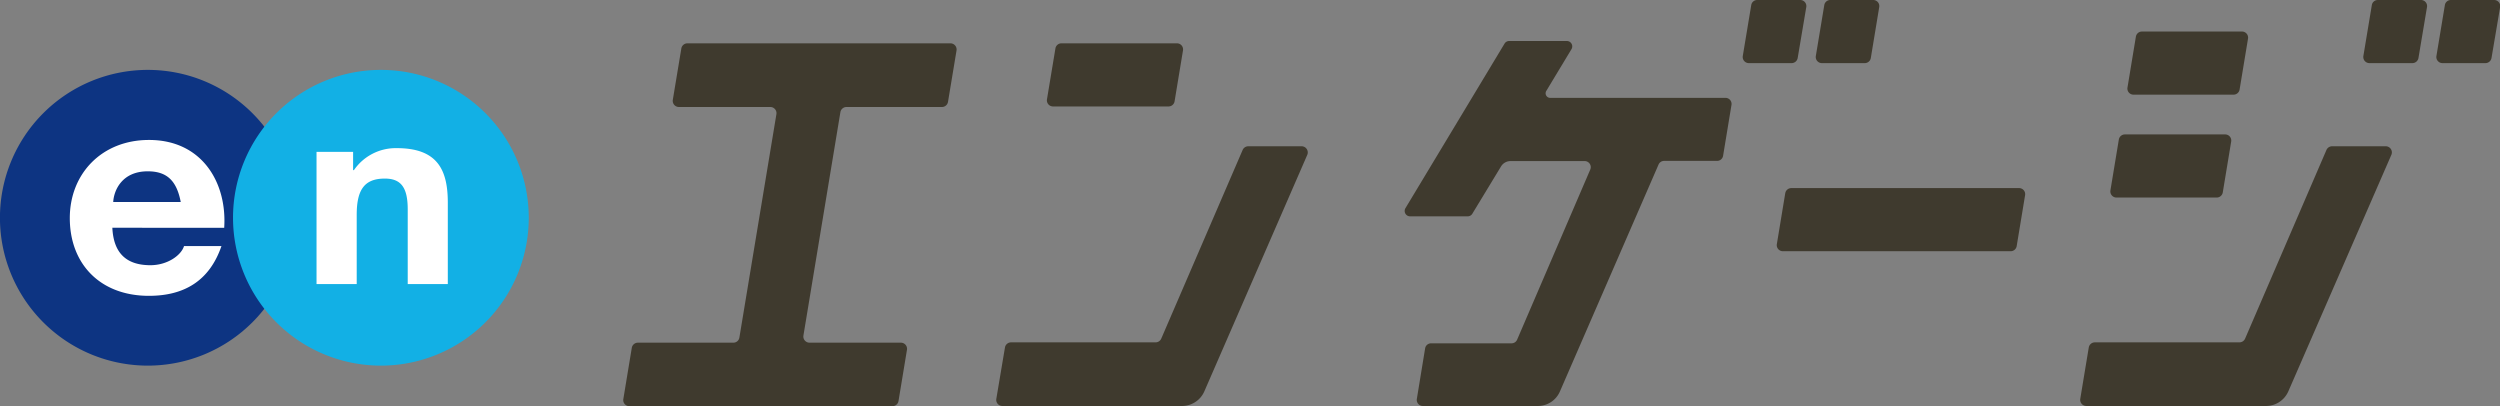 <svg id="レイヤー_1" data-name="レイヤー 1" xmlns="http://www.w3.org/2000/svg" viewBox="0 0 546.94 88.83"><rect x="0" y="0" width="546.94" height="88.83" fill="#808080" stroke="none"/><defs><style>.cls-1{fill:#fff;}.cls-2{fill:#0d3482;}.cls-3{fill:#12b0e5;}.cls-4{fill:#3f3a2e;}</style></defs><path class="cls-1" d="M104.28,66.63h-71A18.59,18.59,0,0,1,14.7,48h0a18.6,18.6,0,0,1,18.6-18.6H85.68A18.6,18.6,0,0,1,104.28,48Z" transform="translate(-1.03 -0.59)"/><path class="cls-2" d="M33.38,15.88A32.35,32.35,0,1,0,65.72,48.22,32.34,32.34,0,0,0,33.38,15.88Zm16.7,34.54H25.61c.26,5.63,3.15,8.19,8.33,8.19,3.74,0,6.75-2.18,7.35-4.19h8.19c-2.62,7.64-8.19,10.89-15.87,10.89-10.69,0-17.31-7-17.31-17,0-9.71,7-17.1,17.31-17.1C45.16,31.19,50.73,40.46,50.08,50.42ZM25.8,44.78H40.57c-.9-4.7-3.06-6.71-7.22-6.71C27.68,38.07,25.93,42.29,25.8,44.78Z" transform="translate(-1.03 -0.59)"/><path class="cls-3" d="M116.71,48.22A32.35,32.35,0,1,1,84.36,15.88,32.35,32.35,0,0,1,116.71,48.22ZM87.83,33a11.1,11.1,0,0,0-9.37,4.81h-.18v-4h-8V62.73h8.79V47.58c0-5.63,1.79-7.92,6.16-7.92,3.57,0,5,2,5,6.74V62.73H99V44.94C99,37.78,96.78,33,87.83,33Z" transform="translate(-1.03 -0.59)"/><path class="cls-4" d="M378.48,22H340.22a1,1,0,0,1-.88-1.55l5.49-9.1a1.18,1.18,0,0,0-1-1.79H331.19a1.18,1.18,0,0,0-1,.57l-21.68,36a1.18,1.18,0,0,0,1,1.79h12.63a1.17,1.17,0,0,0,1-.57L329.42,37a2.43,2.43,0,0,1,2.07-1.17h16.23a1.33,1.33,0,0,1,1.22,1.86l-16,37.21a1.32,1.32,0,0,1-1.22.8H314.12a1.32,1.32,0,0,0-1.31,1.12L311,87.87a1.33,1.33,0,0,0,1.31,1.54h25.16a5.26,5.26,0,0,0,4.83-3.17l21.58-49.65a1.33,1.33,0,0,1,1.21-.8h11.59A1.33,1.33,0,0,0,378,34.68l1.83-11.09A1.33,1.33,0,0,0,378.48,22Z" transform="translate(-1.03 -0.59)"/><path class="cls-4" d="M149.56,24h20a1.35,1.35,0,0,1,1.33,1.56l-8.1,48.88a1.33,1.33,0,0,1-1.32,1.12H140.58a1.35,1.35,0,0,0-1.33,1.13l-1.85,11.2a1.33,1.33,0,0,0,1.32,1.56h57.55a1.34,1.34,0,0,0,1.33-1.12l1.85-11.2a1.34,1.34,0,0,0-1.32-1.57h-20A1.35,1.35,0,0,1,176.8,74l8.09-48.88A1.35,1.35,0,0,1,186.22,24h20.89a1.34,1.34,0,0,0,1.32-1.12l1.86-11.21A1.35,1.35,0,0,0,209,10.07H151.42a1.35,1.35,0,0,0-1.33,1.12L148.23,22.4A1.35,1.35,0,0,0,149.56,24Z" transform="translate(-1.03 -0.59)"/><path class="cls-4" d="M258.48,10.07H233.25a1.33,1.33,0,0,0-1.32,1.12l-1.85,11.14a1.34,1.34,0,0,0,1.32,1.55h25.24A1.34,1.34,0,0,0,258,22.76l1.84-11.14A1.33,1.33,0,0,0,258.48,10.07Z" transform="translate(-1.03 -0.59)"/><path class="cls-4" d="M394.89.59h-9.42a1.32,1.32,0,0,0-1.31,1.11l-1.85,11.14a1.34,1.34,0,0,0,1.32,1.56H393a1.35,1.35,0,0,0,1.32-1.12L396.2,2.14A1.33,1.33,0,0,0,394.89.59Z" transform="translate(-1.03 -0.59)"/><path class="cls-4" d="M410.87.59h-9.41a1.33,1.33,0,0,0-1.32,1.11l-1.85,11.14a1.34,1.34,0,0,0,1.32,1.56H409a1.34,1.34,0,0,0,1.32-1.12l1.84-11.14A1.33,1.33,0,0,0,410.87.59Z" transform="translate(-1.03 -0.59)"/><path class="cls-4" d="M530.65.59h-9.41a1.32,1.32,0,0,0-1.31,1.11l-1.85,11.14a1.34,1.34,0,0,0,1.32,1.56h9.41a1.35,1.35,0,0,0,1.32-1.12L532,2.14A1.33,1.33,0,0,0,530.65.59Z" transform="translate(-1.03 -0.59)"/><path class="cls-4" d="M546.64.59h-9.41a1.33,1.33,0,0,0-1.32,1.11l-1.85,11.14a1.34,1.34,0,0,0,1.32,1.56h9.41a1.35,1.35,0,0,0,1.32-1.12L548,2.14A1.33,1.33,0,0,0,546.64.59Z" transform="translate(-1.03 -0.59)"/><path class="cls-4" d="M253.84,75.49H222.22a1.35,1.35,0,0,0-1.33,1.13L219,87.85a1.34,1.34,0,0,0,1.33,1.56h39.29a5.33,5.33,0,0,0,4.89-3.2l22.52-51.74a1.35,1.35,0,0,0-1.24-1.88H274.12a1.35,1.35,0,0,0-1.23.81L255.08,74.68A1.35,1.35,0,0,1,253.84,75.49Z" transform="translate(-1.03 -0.59)"/><path class="cls-4" d="M491.54,7.49H469.63a1.34,1.34,0,0,0-1.32,1.12l-1.84,11.14a1.33,1.33,0,0,0,1.32,1.55H489.7A1.34,1.34,0,0,0,491,20.18l1.84-11.13A1.33,1.33,0,0,0,491.54,7.49Z" transform="translate(-1.03 -0.59)"/><path class="cls-4" d="M487.82,30H465.9a1.34,1.34,0,0,0-1.32,1.12l-1.84,11.13a1.34,1.34,0,0,0,1.32,1.56H486a1.35,1.35,0,0,0,1.32-1.12l1.84-11.14A1.33,1.33,0,0,0,487.82,30Z" transform="translate(-1.03 -0.59)"/><path class="cls-4" d="M510,33.4l-17.8,41.28a1.36,1.36,0,0,1-1.24.81H459.36A1.35,1.35,0,0,0,458,76.62l-1.86,11.23a1.35,1.35,0,0,0,1.33,1.56h39.3a5.34,5.34,0,0,0,4.89-3.2L524.2,34.47A1.34,1.34,0,0,0,523,32.59H511.26A1.36,1.36,0,0,0,510,33.4Z" transform="translate(-1.03 -0.59)"/><path class="cls-4" d="M391.08,55.55h49.83a1.33,1.33,0,0,0,1.32-1.11l1.84-11.14a1.33,1.33,0,0,0-1.31-1.56H392.92a1.35,1.35,0,0,0-1.32,1.12L389.76,54A1.33,1.33,0,0,0,391.08,55.55Z" transform="translate(-1.03 -0.59)"/></svg>